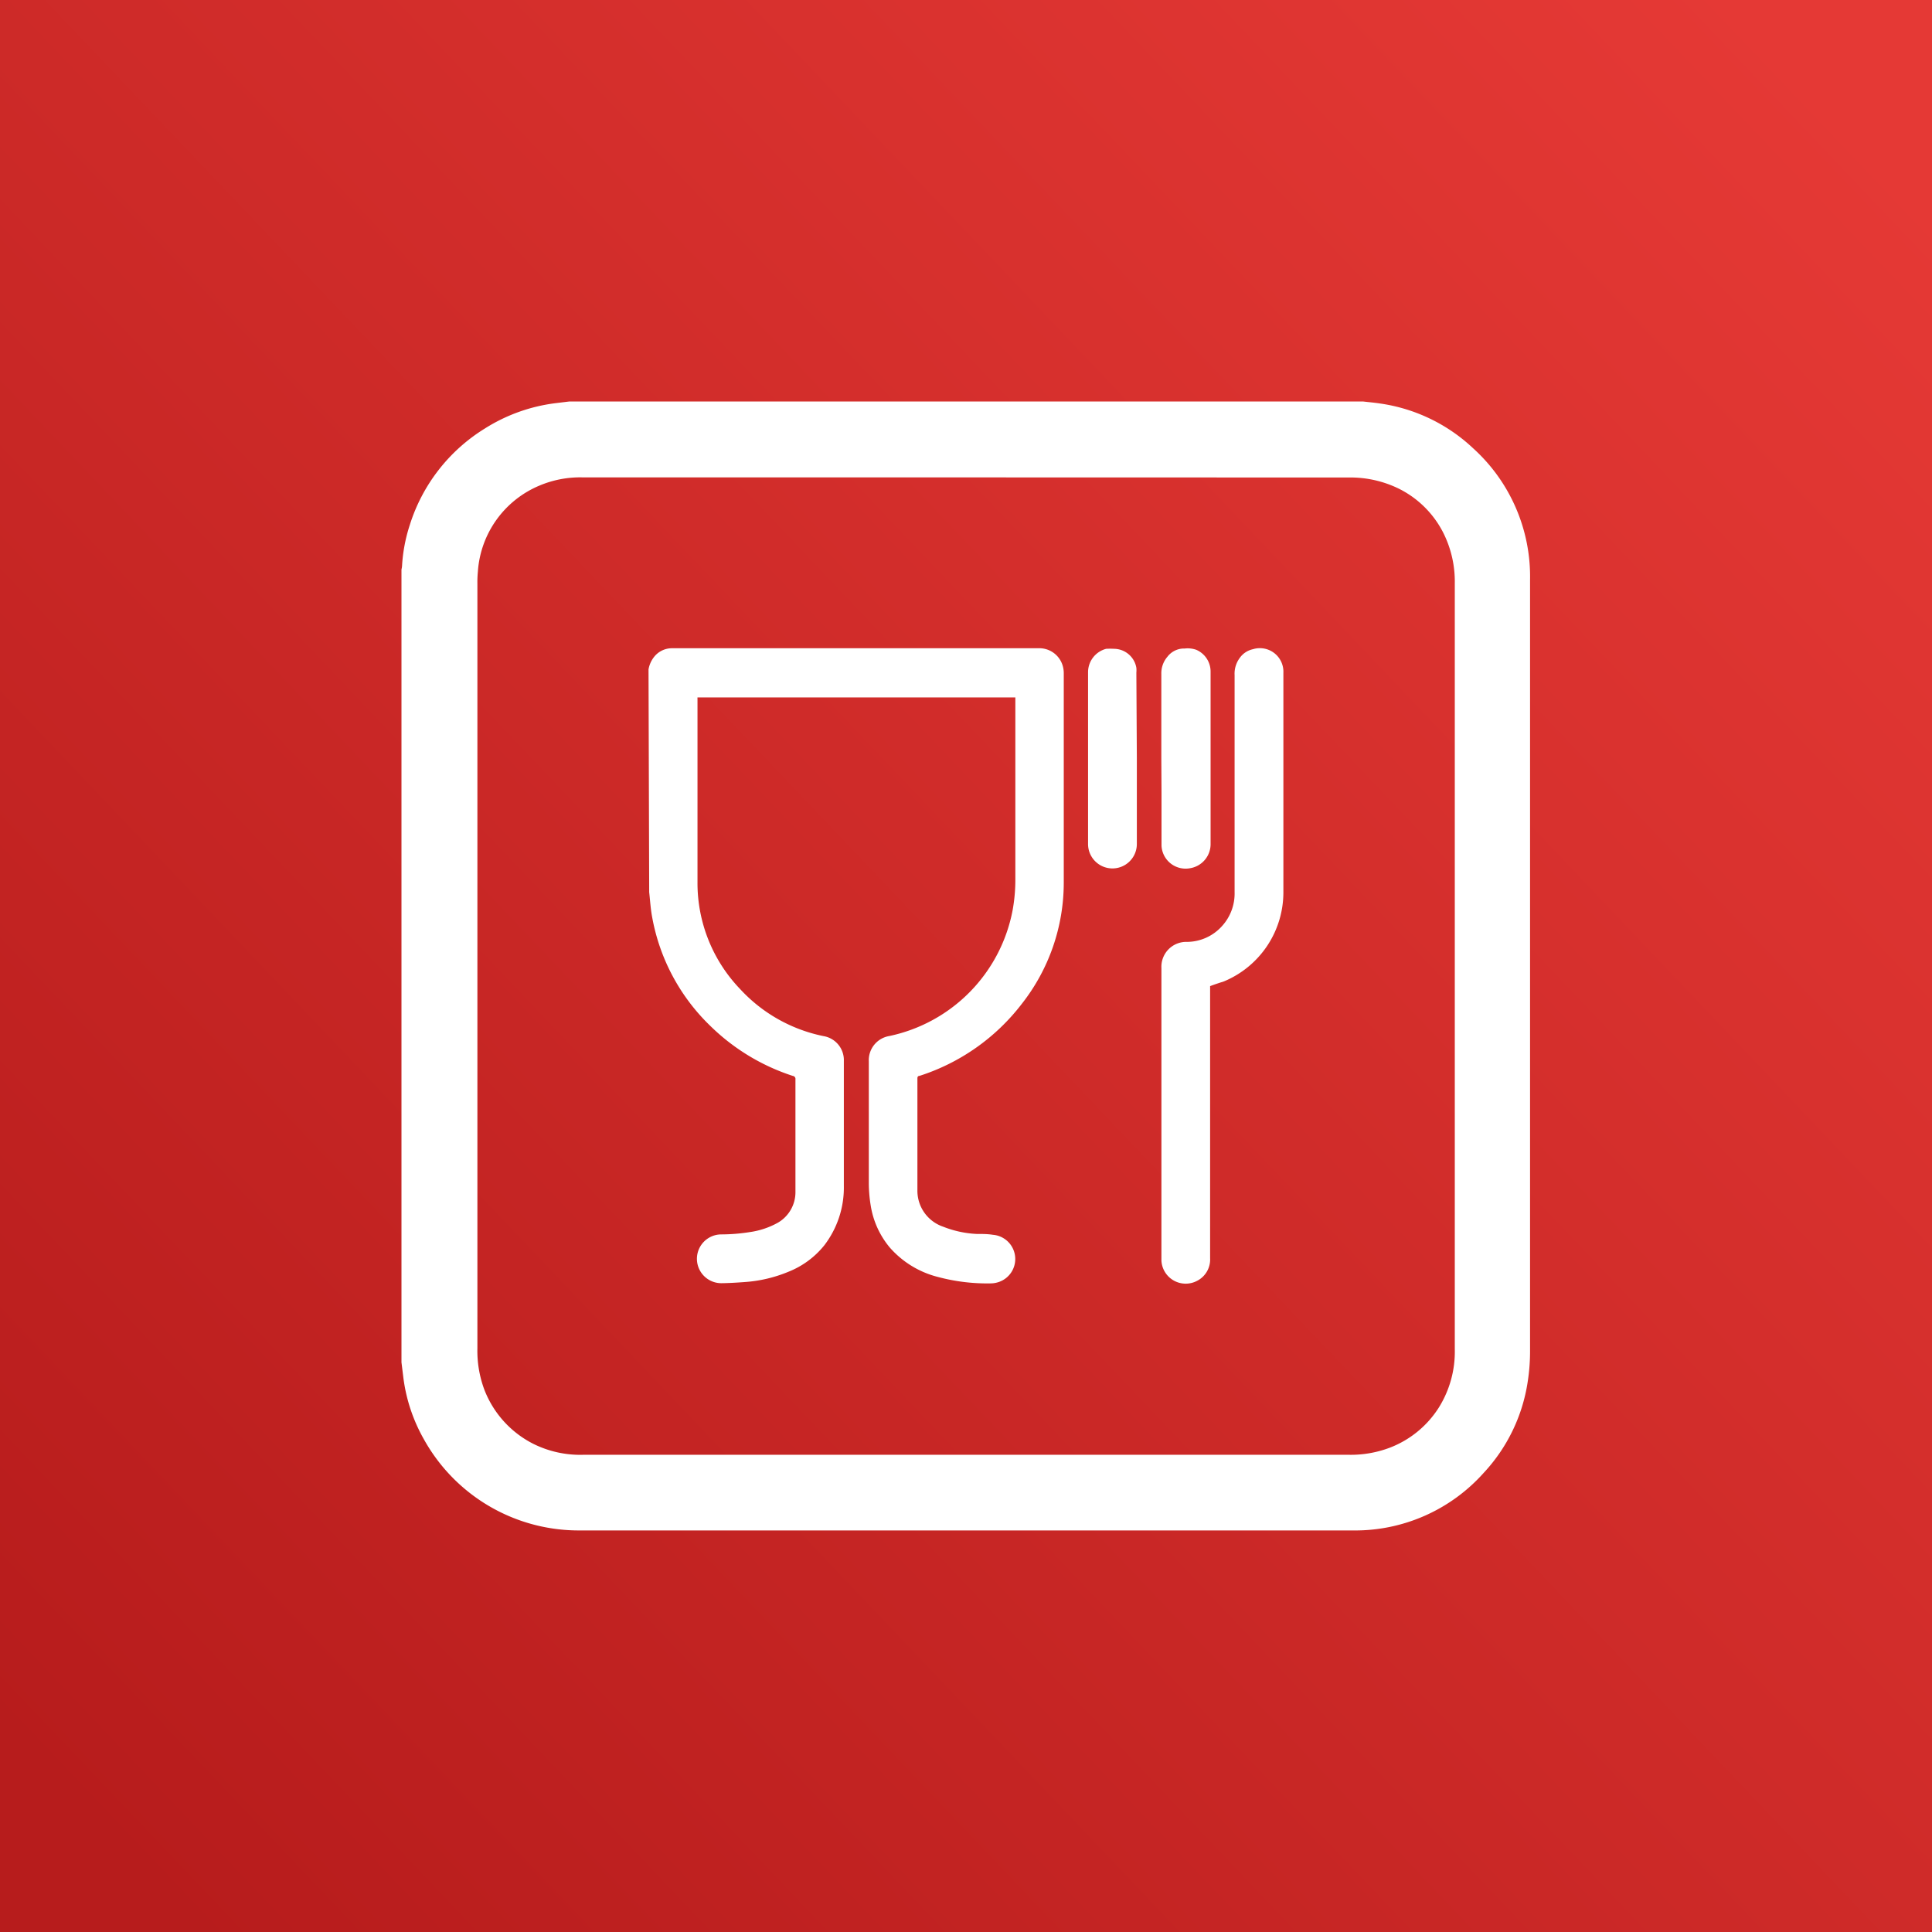 <svg id="Layer_1" data-name="Layer 1" xmlns="http://www.w3.org/2000/svg" xmlns:xlink="http://www.w3.org/1999/xlink" viewBox="0 0 203.56 203.56"><rect x="0" y="0" width="203.56" height="203.56" fill="#333333" stroke="none"/><defs><style>.cls-1{fill:url(#linear-gradient);}.cls-2{fill:#fff;}</style><linearGradient id="linear-gradient" x1="5.84" y1="192.96" x2="195.48" y2="12.72" gradientUnits="userSpaceOnUse"><stop offset="0.01" stop-color="#b71c1c"/><stop offset="1" stop-color="#e53935"/></linearGradient></defs><title>qutu icon</title><rect class="cls-1" width="203.56" height="203.56"/><path class="cls-2" d="M68.33,70.53a2.92,2.92,0,0,1,.52-1.23,2.4,2.4,0,0,1,1.93-1h38.61A2.57,2.57,0,0,1,112,70.26a2.82,2.82,0,0,1,.08.65c0,7.36,0,14.73,0,22.09a20.66,20.66,0,0,1-4.43,12.78,22.08,22.08,0,0,1-10.78,7.58c-.12,0-.21.07-.21.25,0,3.93,0,7.85,0,11.78a4,4,0,0,0,2.72,3.86,11,11,0,0,0,3.5.76c.58,0,1.16,0,1.73.09a2.56,2.56,0,0,1,.36,5.05,2.6,2.6,0,0,1-.56.07,20.07,20.07,0,0,1-5.56-.67,10,10,0,0,1-5.11-3.12,9.12,9.12,0,0,1-2-4.41,15.14,15.14,0,0,1-.2-2.32c0-4.29,0-8.58,0-12.86a2.58,2.58,0,0,1,2.15-2.68,16.73,16.73,0,0,0,13-13.25,17.91,17.91,0,0,0,.29-3.27V73.48H73.49a1.1,1.1,0,0,0,0,.18c0,6.45,0,12.9,0,19.34A16.13,16.13,0,0,0,78,104.23a16.37,16.37,0,0,0,8.78,4.94,2.56,2.56,0,0,1,2.13,2.62c0,4.39,0,8.77,0,13.16a10,10,0,0,1-2.06,6.26A9.18,9.18,0,0,1,83.06,134a14.57,14.57,0,0,1-4.6,1.08c-.81.06-1.62.11-2.43.12a2.57,2.57,0,0,1-.06-5.14,19.35,19.35,0,0,0,3-.24,8.47,8.47,0,0,0,3-1,3.71,3.71,0,0,0,1.84-3.18q0-.69,0-1.38,0-5.26,0-10.53a.32.32,0,0,0-.28-.37,22.16,22.16,0,0,1-8.65-5.23,21.12,21.12,0,0,1-6.16-11.46c-.17-.88-.22-1.78-.32-2.67,0-.07,0-.15,0-.22Z"/><path class="cls-2" d="M127.5,103.9v28.67a2.52,2.52,0,0,1-1.37,2.38,2.56,2.56,0,0,1-3.76-2.14c0-.11,0-.22,0-.32V102a2.62,2.62,0,0,1,2.7-2.76,5,5,0,0,0,3.68-1.66A5.09,5.09,0,0,0,130.08,94q0-11.45,0-22.88a2.78,2.78,0,0,1,.55-1.81,2.29,2.29,0,0,1,1.39-.91,2.48,2.48,0,0,1,3.2,2.49c0,7.71,0,15.41,0,23.12a10.16,10.16,0,0,1-6.26,9.39C128.5,103.55,128,103.71,127.5,103.9Z"/><path class="cls-2" d="M122.36,79.88c0-3,0-5.92,0-8.87A2.67,2.67,0,0,1,123,69.2a2.2,2.2,0,0,1,1.82-.87,2.76,2.76,0,0,1,1.21.13,2.49,2.49,0,0,1,1.52,2.33q0,9,0,18.08a2.57,2.57,0,0,1-2.17,2.61,2.54,2.54,0,0,1-3-2.37c0-1.88,0-3.76,0-5.65Z"/><path class="cls-2" d="M119.78,79.85v9.08a2.57,2.57,0,1,1-5.14,0V70.82a2.55,2.55,0,0,1,1.91-2.46,7.75,7.75,0,0,1,.84,0,2.41,2.41,0,0,1,2.34,2,3.05,3.05,0,0,1,0,.52Z"/><path class="cls-2" d="M42.3,143.54V60a2.25,2.25,0,0,0,.06-.36,16.9,16.9,0,0,1,.82-4.34A18.42,18.42,0,0,1,51.1,45.14a18.11,18.11,0,0,1,7.42-2.66L60,42.3H143.6c.59.07,1.19.12,1.78.21a18,18,0,0,1,9.83,4.72,18.23,18.23,0,0,1,6,13.85q0,40.65,0,81.28a20.71,20.71,0,0,1-.25,3.24,18,18,0,0,1-4.63,9.58,18.16,18.16,0,0,1-13.84,6.07H61.15a18.66,18.66,0,0,1-16.48-9.59A17.67,17.67,0,0,1,42.48,145ZM101.75,50.3H61.47a11,11,0,0,0-4.6.85,10.59,10.59,0,0,0-6.52,9.08,11.3,11.3,0,0,0-.05,1.3q0,40.26,0,80.53a11.67,11.67,0,0,0,.71,4.3,10.7,10.7,0,0,0,5.21,5.78,11.09,11.09,0,0,0,5.22,1.14h80.69a11.59,11.59,0,0,0,4.36-.77,10.6,10.6,0,0,0,5.11-4.21,11.1,11.1,0,0,0,1.68-6.15q0-40.34,0-80.69a11.44,11.44,0,0,0-1.2-5.3,10.49,10.49,0,0,0-4.69-4.67,11.61,11.61,0,0,0-5.31-1.18Z"/></svg>